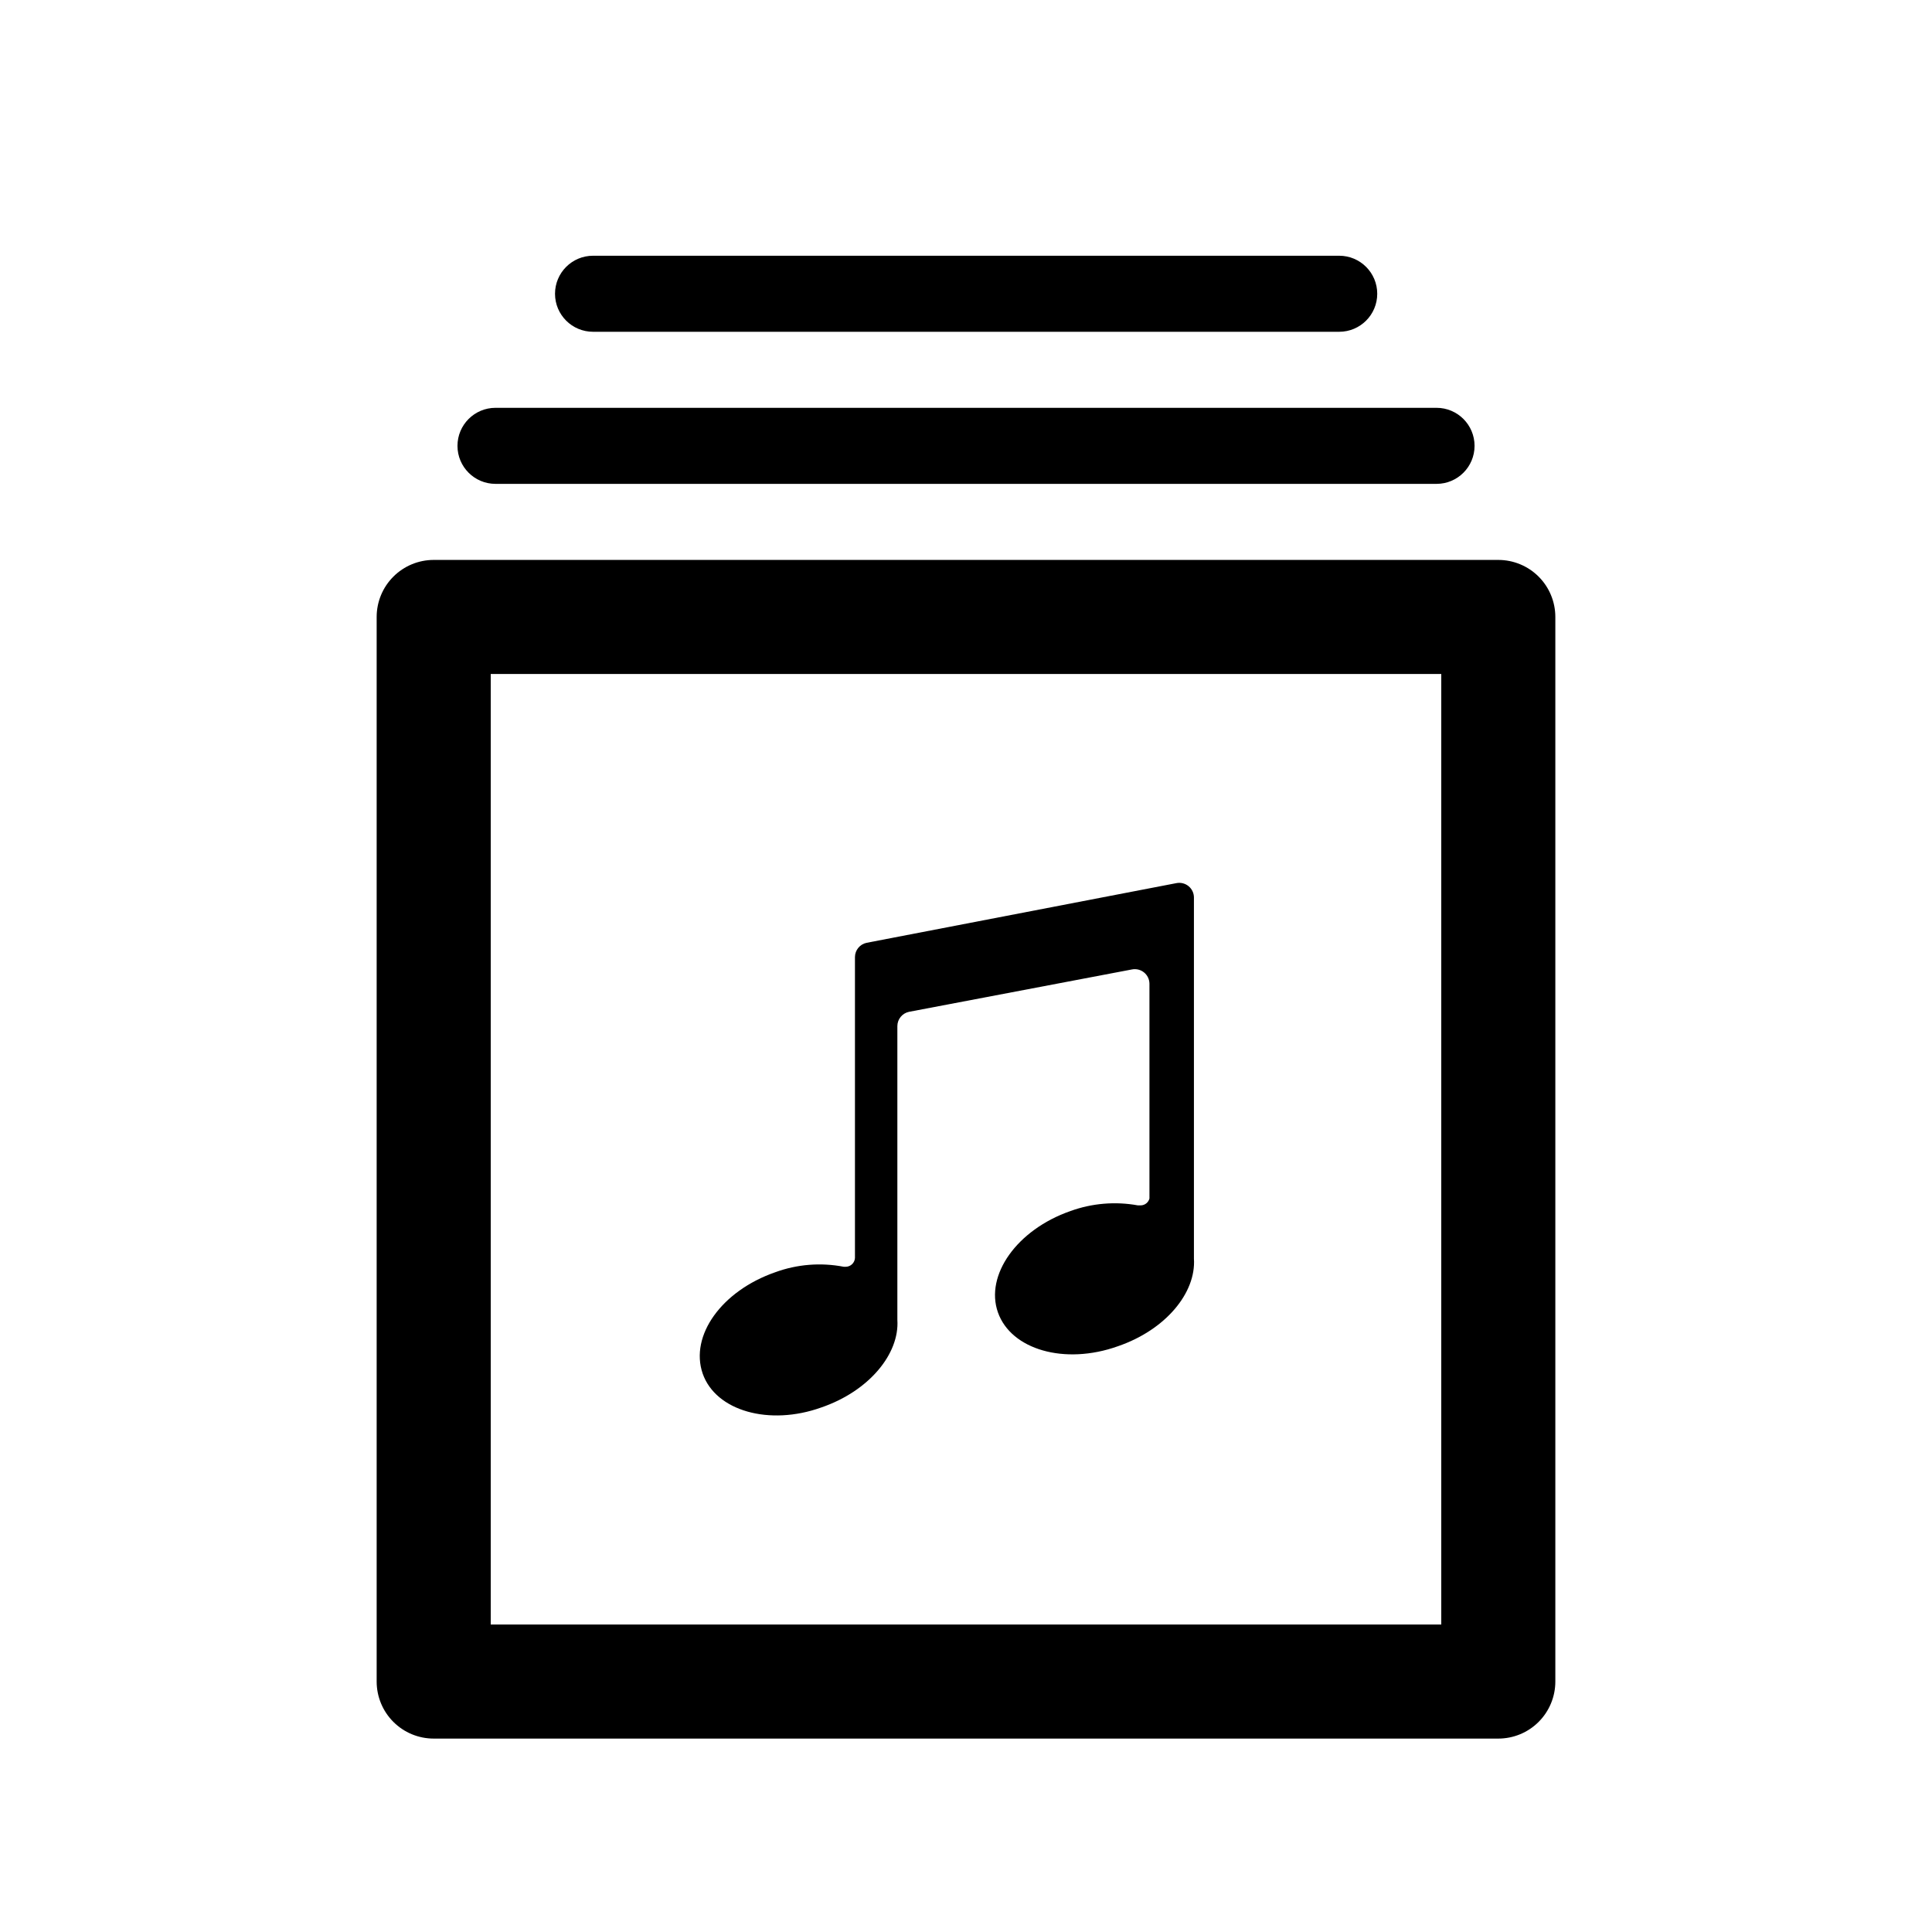 <?xml version="1.0" encoding="UTF-8"?>
<!-- Uploaded to: SVG Repo, www.svgrepo.com, Generator: SVG Repo Mixer Tools -->
<svg fill="#000000" width="800px" height="800px" version="1.1" viewBox="144 144 512 512" xmlns="http://www.w3.org/2000/svg">
 <path d="m330.22 508.02c-3.477-10.078 5.039-21.914 19.195-26.852 5.816-2.133 12.102-2.637 18.188-1.461h0.555-0.004c1.289-0.027 2.34-1.035 2.418-2.32v-79.754c0.008-1.824 1.289-3.398 3.074-3.777l82.121-15.82c1.137-0.223 2.312 0.07 3.207 0.801 0.898 0.73 1.422 1.824 1.43 2.981v95.723c0.605 9.07-7.508 18.895-20.152 23.227-14.105 5.039-28.312 0.906-31.789-8.969-3.477-9.875 5.039-21.914 19.195-26.852h-0.004c5.723-2.078 11.895-2.602 17.887-1.512h0.754c1.094-0.012 2.047-0.758 2.32-1.816v-56.93c-0.008-1.156-0.531-2.25-1.43-2.981-0.895-0.73-2.07-1.023-3.207-0.797l-59.098 11.234c-1.785 0.379-3.062 1.953-3.07 3.777v77.84c0.605 9.02-7.508 18.895-20.152 23.227-13.754 4.938-27.965 0.957-31.438-8.969zm225.96-200.52v282.13c0 4.008-1.594 7.852-4.426 10.688-2.836 2.836-6.68 4.426-10.688 4.426h-282.13c-4.012 0-7.856-1.59-10.688-4.426-2.836-2.836-4.43-6.68-4.43-10.688v-282.13c0-4.008 1.594-7.856 4.43-10.688 2.832-2.836 6.676-4.426 10.688-4.426h282.13c4.008 0 7.852 1.59 10.688 4.426 2.832 2.832 4.426 6.68 4.426 10.688zm-30.23 15.113h-251.9v251.91h251.9zm-250.64-50.383h249.39c5.566 0 10.074-4.508 10.074-10.074s-4.508-10.078-10.074-10.078h-249.39c-5.562 0-10.074 4.512-10.074 10.078s4.512 10.074 10.074 10.074zm25.844-40.305h197.75c5.566 0 10.078-4.508 10.078-10.074 0-5.566-4.512-10.078-10.078-10.078h-197.74c-5.566 0-10.078 4.512-10.078 10.078 0 5.566 4.512 10.074 10.078 10.074z"/>
</svg>